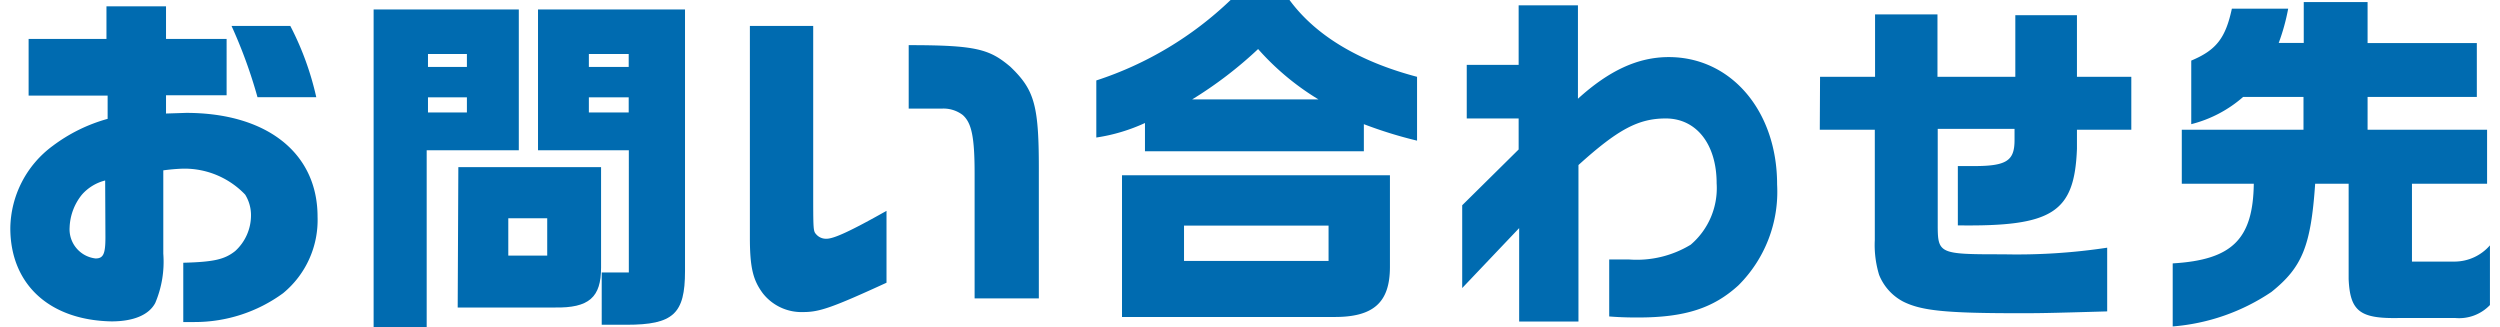 <svg xmlns="http://www.w3.org/2000/svg" viewBox="0 0 191.09 25.22" width="191px" height="25px"><defs><style>.cls-1{fill:#006bb0;}</style></defs><g id="レイヤー_2" data-name="レイヤー 2"><g id="デザイン"><path class="cls-1" d="M1.41,7.37V3h6V.49H12V3h4.67V7.34H12V8.75l1.55-.05c6.22,0,10.13,3.09,10.13,8a7.3,7.3,0,0,1-2.66,5.9,11.54,11.54,0,0,1-6.82,2.22c-.24,0-.49,0-.87,0V20.25c2.34-.06,3.18-.25,4-.9a3.72,3.72,0,0,0,1.22-2.77A3,3,0,0,0,18.1,15a6.46,6.46,0,0,0-4.84-2,14.62,14.62,0,0,0-1.47.13v6.42a8.12,8.12,0,0,1-.62,3.8c-.49.93-1.69,1.42-3.37,1.42C3,24.68,0,21.9,0,17.58a8,8,0,0,1,3.26-6.33A12.64,12.64,0,0,1,7.5,9.16l0-1.79Zm5.9,6.54A3.53,3.53,0,0,0,5.52,15a4.24,4.24,0,0,0-.95,2.53,2.26,2.26,0,0,0,2,2.39c.6,0,.76-.35.76-1.63ZM21.58,2a22.53,22.53,0,0,1,2,5.49H19.05a37.53,37.53,0,0,0-2-5.49Z"/><path class="cls-1" d="M39.19.73V11.58h-7.1V25.22H28V.73Zm-4,4.43v-1h-3v1Zm0,3.51V7.5h-3V8.67Zm-.66,4.21h11v7.75c0,2.28-.92,3.12-3.59,3.07H34.48Zm6.85,6.82V16.82h-3V19.7ZM52,.73V20.9c0,3.29-.9,4.13-4.52,4.13h-1.9V21h2.09V11.58h-7V.73ZM47.66,5.16v-1H44.59v1Zm0,3.51V7.5H44.59V8.67Z"/><path class="cls-1" d="M61.88,2V14.54c0,3.26,0,3.26.24,3.53a1,1,0,0,0,.79.33c.57,0,1.87-.6,4.62-2.15v5.54c-4.16,1.91-5.17,2.26-6.39,2.26A3.79,3.79,0,0,1,58,22.61c-.74-1-1-1.93-1-4.29V2ZM74.32,23V13.37c0-2.85-.24-3.91-.92-4.51a2.44,2.44,0,0,0-1.58-.49H69.24V3.48c5.19,0,6.22.3,7.83,1.66,1.9,1.82,2.22,3,2.2,8.26V23Z"/><path class="cls-1" d="M98.59,0c2,2.72,5.32,4.73,9.83,5.92v4.92a33.15,33.15,0,0,1-4.1-1.27v2.09H87.45V9.48A13.82,13.82,0,0,1,83.7,10.6V6.2A27.08,27.08,0,0,0,94.05,0ZM85.68,13.51h20.65v7.06c0,2.75-1.27,3.89-4.37,3.86H85.68Zm15.92,6.6V17.39H90.46v2.72Zm-.78-12.45a20.07,20.07,0,0,1-4.65-3.88,31.26,31.26,0,0,1-5.08,3.88Z"/><path class="cls-1" d="M116.25,11.52V9.13h-4V5h4V.41h4.57v7.2c2.39-2.17,4.62-3.21,7-3.21,4.81,0,8.35,4.16,8.35,9.81A10.17,10.17,0,0,1,133.18,22c-1.93,1.76-4.13,2.47-7.74,2.47-.39,0-1.23,0-2.21-.08V20c.66,0,1.15,0,1.55,0a8,8,0,0,0,4.73-1.14,5.73,5.73,0,0,0,2-4.73c0-3-1.55-5-3.92-5-2.11,0-3.69.84-6.73,3.59V24.78h-4.57v-7.2L111.9,22.2V15.82Z"/><path class="cls-1" d="M139.48,5.92h4.24V1.11h4.81V5.92h6V1.17h4.75V5.92h4.19V10h-4.19v1.47c-.19,4.92-1.87,6-9.18,5.9V12.8c.59,0,.89,0,1.22,0,2.53,0,3.15-.4,3.15-2l0-.87-5.92,0,0,7.36c0,2.29.08,2.31,5.06,2.31a46.47,46.47,0,0,0,8-.51V24c-4.84.14-5.22.14-6.82.14-5.6,0-7.5-.19-8.91-.9a4,4,0,0,1-1.85-2.06,7.93,7.93,0,0,1-.33-2.69V10h-4.24Z"/><path class="cls-1" d="M167.36,14.16V10h9.38V7.47h-4.65a9.65,9.65,0,0,1-4,2.1V4.67c1.93-.81,2.64-1.73,3.13-4h4.34a15.87,15.87,0,0,1-.73,2.64h1.93V.16h4.92V3.32h8.42V7.47h-8.42V10h9.21v4.16h-5.79v6h3.34a3.62,3.62,0,0,0,2.67-1.25v4.6a3.29,3.29,0,0,1-2.67,1H184.1c-3,.06-3.77-.51-3.88-3V14.16h-2.58c-.33,4.81-1,6.44-3.37,8.34a15.85,15.85,0,0,1-7.61,2.66V20.3c4.59-.27,6.19-1.87,6.25-6.14Z"/></g></g></svg>